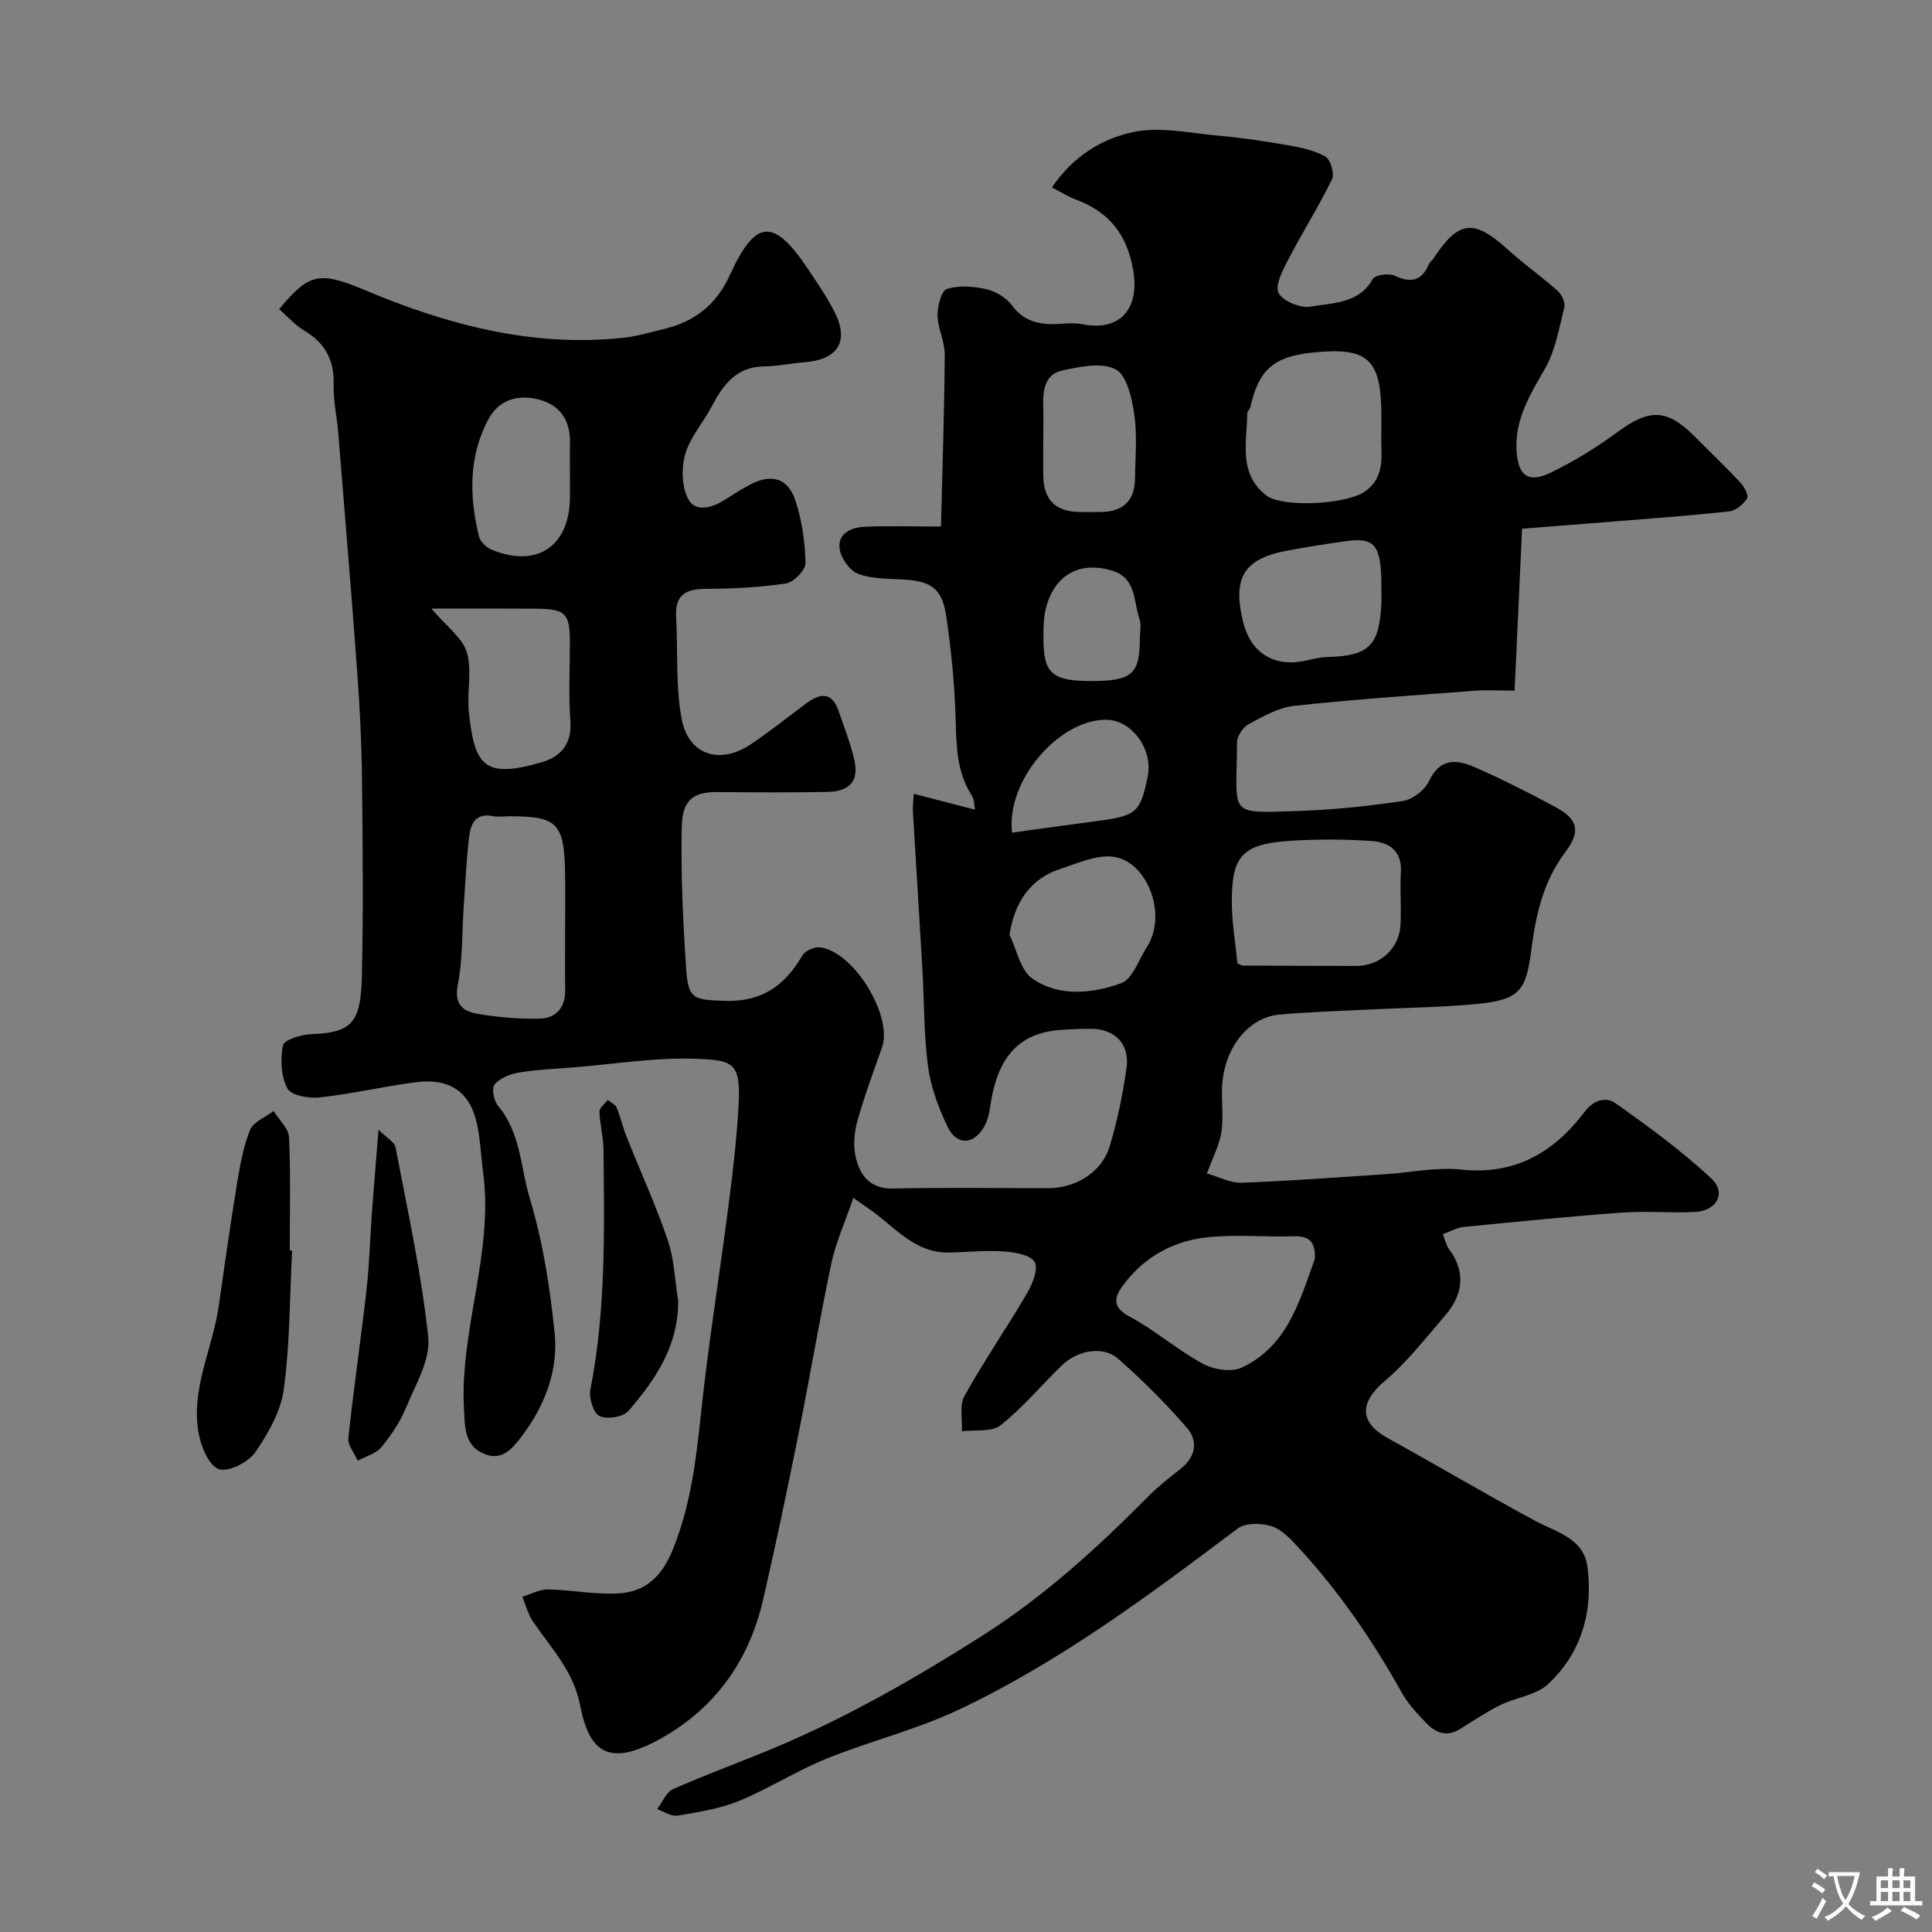 <svg enable-background="new 0 0 400 400" viewBox="0 0 400 400" xmlns="http://www.w3.org/2000/svg"><rect x="0" y="0" width="400" height="400" fill="#808080" stroke="none"/><g fill="#000001"><path d="m57.79 64c6.09-7.24 8.07-8.01 17.62-3.99 17.06 7.19 34.7 11.92 53.5 9.94 2.88-.3 5.72-1.14 8.55-1.83 6.4-1.55 10.85-4.99 13.73-11.33 5.25-11.54 9.09-11.61 16.09-1.1 1.9 2.85 3.85 5.69 5.42 8.73 3.22 6.23.88 10.03-6.21 10.59-2.76.22-5.51.82-8.27.85-5.85.06-8.55 3.89-10.93 8.4-1.73 3.28-4.39 6.23-5.4 9.68-.84 2.87-.75 6.7.55 9.3 1.41 2.82 4.78 2 7.39.38 1.8-1.12 3.58-2.28 5.46-3.28 4.38-2.32 7.84-1.41 9.39 3.28 1.36 4.12 2 8.61 2.09 12.95.03 1.44-2.45 3.99-4.05 4.23-5.52.83-11.16 1.09-16.76 1.12-4.17.02-6.23 1.43-5.98 5.8.4 7.08-.14 14.32 1.17 21.22 1.41 7.42 7.96 9.42 14.26 5.18 3.92-2.64 7.64-5.6 11.43-8.43 2.89-2.15 5.39-2.59 6.8 1.55 1.15 3.38 2.48 6.73 3.26 10.19.95 4.26-.98 6.45-5.64 6.53-7.5.13-15 .11-22.5.02-5.2-.06-7.5 1.52-7.61 7.34-.2 9.91.26 19.86.95 29.76.41 5.92 1.9 5.88 7.66 6.13 7.86.35 12.68-3.08 16.38-9.41.57-.97 2.48-1.81 3.64-1.66 7.05.89 15.12 14.23 12.82 20.76-1.78 5.03-3.64 10.05-5.08 15.18-.65 2.33-.89 5.04-.38 7.37.86 3.89 2.94 6.72 7.8 6.62 10.66-.23 21.33-.07 31.99-.07 5.83 0 11.2-3.29 12.82-8.68 1.58-5.27 2.71-10.73 3.49-16.19.71-4.93-2.42-8.1-7.28-8.12-2.16-.01-4.32.07-6.47.23-9.86.72-13.26 7.33-14.49 15.94-.18 1.27-.46 2.6-1.04 3.72-2.13 4.15-5.85 4.45-7.8.33-1.86-3.91-3.45-8.17-4.02-12.42-.89-6.69-.78-13.52-1.17-20.28-.63-10.87-1.32-21.73-1.97-32.59-.05-.8.07-1.61.18-3.59 4.39 1.14 8.35 2.16 12.68 3.28-.19-.91-.12-2.1-.65-2.91-3.11-4.82-3.2-10.13-3.35-15.65-.19-7.2-.91-14.42-1.96-21.55-.85-5.75-3.17-7.23-9.06-7.55-3.09-.17-6.38-.1-9.18-1.17-1.71-.65-3.49-3.14-3.8-5.03-.53-3.25 2.27-4.57 5.05-4.7 4.8-.23 9.63-.06 15.91-.06.29-12.03.7-23.81.78-35.58.02-2.7-1.44-5.41-1.49-8.12-.03-1.9.77-5.11 1.93-5.48 2.49-.8 5.54-.55 8.19.05 1.94.45 4.11 1.76 5.28 3.35 2.81 3.79 6.49 4.09 10.59 3.79 1.32-.1 2.7-.15 3.98.11 7.81 1.55 11.88-3.19 10.55-11.11-1.25-7.47-5.02-12.15-11.91-14.72-1.51-.56-2.9-1.45-4.93-2.48 4.25-6.36 10.3-10.12 16.93-11.5 5.47-1.14 11.51.22 17.27.74 4.88.44 9.74 1.15 14.57 1.99 2.7.47 5.53 1.05 7.85 2.37 1.07.61 1.92 3.57 1.36 4.72-2.77 5.67-6.16 11.03-9.07 16.64-1.13 2.17-2.79 5.34-1.98 6.89.9 1.71 4.55 3.19 6.65 2.81 4.57-.82 9.93-.53 12.86-5.73.48-.85 3.32-1.23 4.53-.66 3.41 1.6 5.61 1.05 7.09-2.42.19-.44.67-.74.94-1.16 5.24-7.97 8.35-8.25 15.51-1.74 3.27 2.97 6.91 5.52 10.21 8.46.84.75 1.6 2.41 1.36 3.4-1.07 4.32-1.84 8.93-4 12.7-3.05 5.32-6.2 10.37-5.89 16.78.25 5.35 2.38 7.03 7.13 4.72 4.82-2.34 9.46-5.2 13.78-8.38 6.58-4.85 10.18-4.87 15.92.87 3.18 3.18 6.43 6.3 9.5 9.58.81.86 1.79 2.71 1.42 3.28-.79 1.22-2.34 2.54-3.7 2.69-8.01.89-16.05 1.46-24.08 2.11-6.18.5-12.37.98-18.82 1.49-.53 11.5-1.03 22.21-1.55 33.52-2.72 0-5.51-.18-8.27.03-12.46.93-24.94 1.77-37.36 3.12-3.26.35-6.46 2.19-9.44 3.79-1.17.63-2.39 2.49-2.4 3.79-.05 15.14-2.19 14.66 12.28 14.2 7.37-.24 14.75-.99 22.04-2.08 2.02-.3 4.56-2.25 5.43-4.11 2.23-4.79 5.7-4.53 9.35-2.94 5.7 2.48 11.25 5.31 16.74 8.25 4.77 2.55 5.4 5.04 2.08 9.46-4.62 6.13-6.1 13.19-7.03 20.49-1.09 8.46-2.61 10.1-11.94 10.94-7.07.63-14.2.72-21.3 1.07-6.27.31-12.55.5-18.8 1.05-6.73.59-11.79 7.32-11.96 15.48-.06 3 .33 6.06-.15 8.98-.44 2.67-1.78 5.19-2.97 8.45 2.45.68 4.87 1.99 7.25 1.91 9.88-.36 19.75-1.12 29.62-1.76 5.27-.34 10.61-1.51 15.77-.96 11.17 1.19 19.24-3.59 25.56-11.97 1.96-2.6 4.55-3.05 6.27-1.85 6.88 4.84 13.7 9.87 19.87 15.56 3.31 3.05 1.28 6.82-3.39 7.04-4.99.24-10.02-.24-14.99.12-10.97.8-21.92 1.9-32.86 2.99-1.37.14-2.68.91-4.25 1.48.5 1.27.67 2.29 1.22 3.02 3.66 4.9 2.93 9.57-.83 13.92-3.99 4.62-7.79 9.54-12.41 13.45-5.26 4.45-5.34 8.56.61 11.84 10.23 5.64 20.28 11.61 30.56 17.14 4.43 2.38 10.01 3.59 10.78 9.51 1.21 9.24-1.24 17.77-8.08 24.23-2.5 2.36-6.74 2.79-10.04 4.42-2.89 1.43-5.56 3.29-8.33 4.98-2.75 1.68-5.07.67-7-1.37-1.8-1.9-3.67-3.87-4.94-6.13-6-10.75-12.89-20.85-21.23-29.91-1.65-1.79-3.51-3.88-5.67-4.6-2.14-.71-5.5-.78-7.13.45-18.42 13.86-36.9 27.66-57.82 37.54-8.75 4.13-18.34 6.47-27.35 10.12-6.18 2.5-11.87 6.19-18.03 8.72-4 1.64-8.43 2.33-12.73 3.05-1.31.22-2.84-.85-4.26-1.32 1.08-1.42 1.86-3.52 3.28-4.15 6.98-3.09 14.18-5.69 21.23-8.65 14.97-6.31 28.93-14.31 42.68-23.04 12.88-8.18 23.81-18.13 34.37-28.8 2.07-2.1 4.41-3.95 6.74-5.77 3.22-2.5 3.8-5.79 1.35-8.61-4.4-5.06-9.18-9.84-14.22-14.26-3.11-2.73-8.4-1.76-11.69 1.44-4.23 4.11-8.05 8.72-12.64 12.35-1.84 1.46-5.29.89-8 1.24.13-2.46-.55-5.36.52-7.29 4.04-7.25 8.76-14.11 12.96-21.27 1.13-1.93 2.4-5.08 1.58-6.49-.86-1.49-4.12-2.02-6.39-2.18-3.68-.26-7.4.12-11.11.23-7.55.23-11.75-5.73-17.21-9.34-.53-.35-1.03-.72-2.82-1.98-1.69 4.94-3.62 9.15-4.56 13.58-2.53 11.95-4.53 24.01-6.94 35.99-2.27 11.28-4.63 22.55-7.22 33.76-3.01 12.98-10.45 23.01-22.19 29.17-9.88 5.18-13.82 2.11-15.67-7.48-1.34-6.96-5.95-11.77-9.7-17.22-1.06-1.53-1.52-3.47-2.26-5.23 1.79-.53 3.58-1.53 5.36-1.5 4.96.09 9.94 1.15 14.84.79 5.39-.39 8.72-3.54 10.95-9.03 3.71-9.14 4.82-18.53 5.84-28.16 1.54-14.63 3.92-29.18 5.79-43.78.88-6.83 1.67-13.69 2.02-20.56.43-8.44-1.41-8.83-8.67-9.12-8.49-.34-17.05 1.09-25.57 1.78-3.76.3-7.56.44-11.27 1.06-1.81.3-3.9 1.14-5.03 2.46-.65.76-.17 3.38.7 4.41 4.72 5.57 4.66 12.81 6.6 19.23 2.71 8.99 4.18 18.46 5.13 27.84.79 7.82-2.08 15.15-6.87 21.44-1.8 2.36-3.96 5.11-7.67 3.59-4.13-1.69-4.01-5.49-4.22-9.12-.96-16.58 6.19-32.5 3.95-49.18-.46-3.41-.54-6.9-1.31-10.24-1.49-6.51-5.67-9.33-12.67-8.42-6.64.86-13.19 2.41-19.84 3.14-2.23.25-5.92-.4-6.69-1.84-1.33-2.51-1.5-6.07-.92-8.93.24-1.15 3.72-2.24 5.77-2.32 8.19-.32 10.32-2.09 10.55-11.66.33-13.66.19-27.33.04-40.99-.08-7.44-.44-14.88-.99-22.3-1.21-16.57-2.6-33.12-3.94-49.68-.27-3.27-1.04-6.54-.94-9.79.17-5.14-1.78-8.73-6.19-11.32-1.87-1.12-3.36-2.87-5.1-4.38zm198.41 135.46c.59.23.89.45 1.19.45 7.81.04 15.62.08 23.42.08 4.82 0 8.81-3.5 9.13-8.31.24-3.66-.13-7.36.1-11.02.29-4.6-2.54-6.33-6.26-6.56-5.46-.35-10.98-.37-16.44-.03-10.27.65-12.46 3.09-12.3 13.4.08 3.92.75 7.83 1.16 11.99zm-139.2-6.89c0-4 .06-7.99-.01-11.99-.19-10.17-1.62-11.58-11.48-11.58-1.17 0-2.37.19-3.49-.03-3.69-.75-4.6 1.76-4.91 4.4-.56 4.74-.77 9.51-1.1 14.28-.37 5.43-.19 10.96-1.23 16.25-.82 4.16 1.18 5.52 4.2 6.02 4.19.69 8.49 1.09 12.73.98 3.3-.08 5.35-2.19 5.31-5.83-.06-4.17-.02-8.34-.02-12.5zm155.21 68.09c.19-3.29-.91-4.81-4.31-4.7-5.83.17-11.7-.38-17.49.16-7.22.67-13.4 3.95-17.82 9.89-1.83 2.45-2.53 4.56 1.29 6.59 5.28 2.82 9.88 6.88 15.14 9.74 2.25 1.22 5.94 1.81 8.09.8 9.4-4.41 11.96-13.74 15.1-22.48zm13.79-171.25c0-1.25 0-2.25 0-3.25 0-11.86-2.73-14.37-14.3-13.16-8.02.84-11.12 3.58-12.82 11.28-.1.47-.64.88-.64 1.32-.1 5.97-1.88 12.41 3.89 16.95 3.31 2.6 16.51 1.9 20.35-.72 4.78-3.27 3.26-8.21 3.52-12.42zm-196.69 36.59c3.18 3.76 6.46 6.06 7.34 9.06 1.13 3.83-.02 8.27.42 12.39 1.2 11.22 3.23 13.83 15.2 10.33 3.9-1.14 6.17-3.84 5.82-8.53-.4-5.46-.09-10.97-.1-16.46-.01-5.79-.96-6.74-7.03-6.77-7.06-.05-14.13-.02-21.65-.02zm119.7 67.57c1.52 3.09 2.25 7.31 4.72 9.03 5.54 3.85 12.4 3.11 18.36.98 2.46-.88 3.74-5.08 5.53-7.79.36-.54.61-1.15.84-1.76 2.53-6.72-1.72-16.09-8.23-16.68-3.47-.32-7.2 1.41-10.7 2.55-6.12 1.98-9.53 6.88-10.52 13.67zm76.99-72.05c0-8.59-1.27-10.31-7.24-9.49-4.19.58-8.37 1.24-12.52 2.03-8.77 1.66-11.14 5.71-8.83 14.84 1.63 6.44 6.57 9.37 13.16 7.83 1.42-.33 2.88-.68 4.32-.71 8.47-.18 10.73-2.38 11.1-11.03.05-1.14.01-2.31.01-3.47zm-168-22.67c0-2.32-.05-4.65.01-6.97.13-4.94-2.12-8.22-6.94-9.28-4.16-.92-7.9.35-9.95 4.19-4.12 7.71-3.96 15.95-1.98 24.2.26 1.09 1.49 2.34 2.58 2.79 9.47 3.93 16.28-.71 16.28-10.94 0-1.33 0-2.66 0-3.99zm98-8.13c0 2.66-.05 5.32.01 7.98.11 4.75 2.51 7.15 7.25 7.29 1.66.05 3.33.05 4.99 0 4.35-.14 6.66-2.4 6.73-6.75.07-4.49.49-9.05-.14-13.44-.48-3.35-1.53-8.09-3.86-9.33-2.86-1.53-7.42-.55-11.05.24-3.7.8-4.05 4.24-3.94 7.54.07 2.15.01 4.31.01 6.47zm-6.46 81.67c5.78-.79 11.57-1.61 17.36-2.37 8.41-1.1 9.17-1.73 10.72-9.24 1.17-5.64-3.32-11.76-8.63-11.77-9.79-.01-20.74 12.65-19.45 23.38zm26.45-40.21c0-1.33.35-2.78-.06-3.97-1.26-3.64-.64-8.48-5.55-10.02-6.84-2.14-12.13.84-13.86 7.84-.47 1.89-.48 3.91-.49 5.88-.04 7.52 1.7 9.08 9.92 9.09 8.42 0 10.05-1.42 10.04-8.82z"/><path d="m60.47 258.93c-.49 9.57-.43 19.21-1.71 28.67-.62 4.6-3.23 9.21-5.95 13.12-1.44 2.06-5.57 4.13-7.51 3.44-2.04-.72-3.65-4.6-4.16-7.33-1.7-9.2 2.88-17.59 4.15-26.44 1.2-8.39 2.38-16.79 3.75-25.15.63-3.83 1.3-7.74 2.73-11.3.68-1.68 3.19-2.63 4.87-3.91 1.12 1.8 3.11 3.57 3.2 5.42.36 7.8.15 15.63.15 23.45.16.02.32.02.48.03z"/><path d="m140.41 269.36c.05 9.27-4.71 16.31-10.33 22.79-1.09 1.25-4.42 1.77-5.96 1.03-1.26-.6-2.22-3.73-1.89-5.46 3.24-16.49 2.89-33.14 2.72-49.79-.03-2.6-.77-5.18-.84-7.78-.02-.79 1.1-1.61 1.7-2.42.63.51 1.56.9 1.84 1.56.81 1.93 1.27 4.02 2.04 5.97 2.86 7.2 6.1 14.27 8.59 21.59 1.33 3.96 1.45 8.33 2.13 12.51z"/><path d="m78.37 233.91c1.67 1.66 3.31 2.51 3.52 3.62 2.49 13.08 5.39 26.13 6.77 39.34.49 4.66-2.64 9.82-4.59 14.55-1.21 2.94-3.06 5.72-5.1 8.18-1.13 1.36-3.23 1.91-4.9 2.83-.69-1.56-2.11-3.2-1.95-4.67 1.08-10.22 2.59-20.39 3.75-30.6.61-5.39.75-10.83 1.14-16.24.39-5.22.83-10.46 1.36-17.01z"/></g><path d="m377.9 391.2c-.2.3-.4.5-.6.8-.7-.6-1.4-1-2.2-1.5.2-.3.4-.5.5-.8.6.4 1.4.8 2.3 1.5zm-1.8 6.1c-.2-.2-.5-.4-.9-.6.4-.6.8-1.2 1.2-1.9s.7-1.3.9-1.9c.3.3.5.5.8.7-.7 1.3-1.4 2.6-2 3.7zm2.2-9c-.3.3-.5.5-.6.8-.6-.6-1.3-1.1-2-1.5.3-.3.5-.5.6-.7.6.5 1.3.9 2 1.4zm.3.2v-.9h2 4.5c-.3 1.3-.6 2.5-1 3.6s-.9 2.1-1.4 3c.4.5 1 1 1.6 1.4s1.2.8 1.9 1.1c-.3.2-.5.4-.8.8-.4-.3-1-.7-1.6-1.2s-1.2-1.1-1.6-1.6c-.5.6-1.1 1.1-1.7 1.6s-1.4.9-2.1 1.4c-.1-.3-.3-.5-.7-.8.6-.2 1.2-.5 1.9-1s1.4-1.1 2-1.8c-.5-.8-.9-1.6-1.2-2.5s-.6-2-.8-3.2c-.4.1-.7.1-1 .1zm2.5 2.7c.2 1 .7 1.7 1 2.2.3-.5.6-1.1 1-2s.6-1.9.9-3h-3.2-.4c.1.9.3 1.8.7 2.8z" fill="#fafbfa"/><path d="m396.5 388.5v1.5 3.6h1.5v.9c-.4 0-1 0-1.7 0h-7.9c-.5 0-.9 0-1.2 0v-.9h1.3v-3.5c0-.7 0-1.2 0-1.6h2.4c0-.8 0-1.4 0-1.7h1c0 .3-.1.8-.1 1.7h1.5c0-.8 0-1.4 0-1.7h1c0 .3-.1.9-.1 1.7zm-8.2 9.2c-.2-.3-.5-.5-.8-.8.8-.3 1.4-.6 1.9-.9s1-.7 1.4-1.1c.3.3.6.5.9.8-1.6 1-2.8 1.6-3.4 2zm2.6-6.8v-1.6h-1.5v1.6zm0 2.7v-1.9h-1.5v1.9zm2.4-2.7v-1.6h-1.5v1.6zm0 2.7v-1.9h-1.5v1.9zm.2 2 .7-.8c.4.2.9.5 1.6.8s1.3.7 1.8 1c-.3.3-.5.5-.8.8-.4-.3-1.5-1-3.3-1.8zm2-4.7v-1.6h-1.4v1.6zm0 2.7v-1.9h-1.4v1.9z" fill="#fafbfa"/></svg>